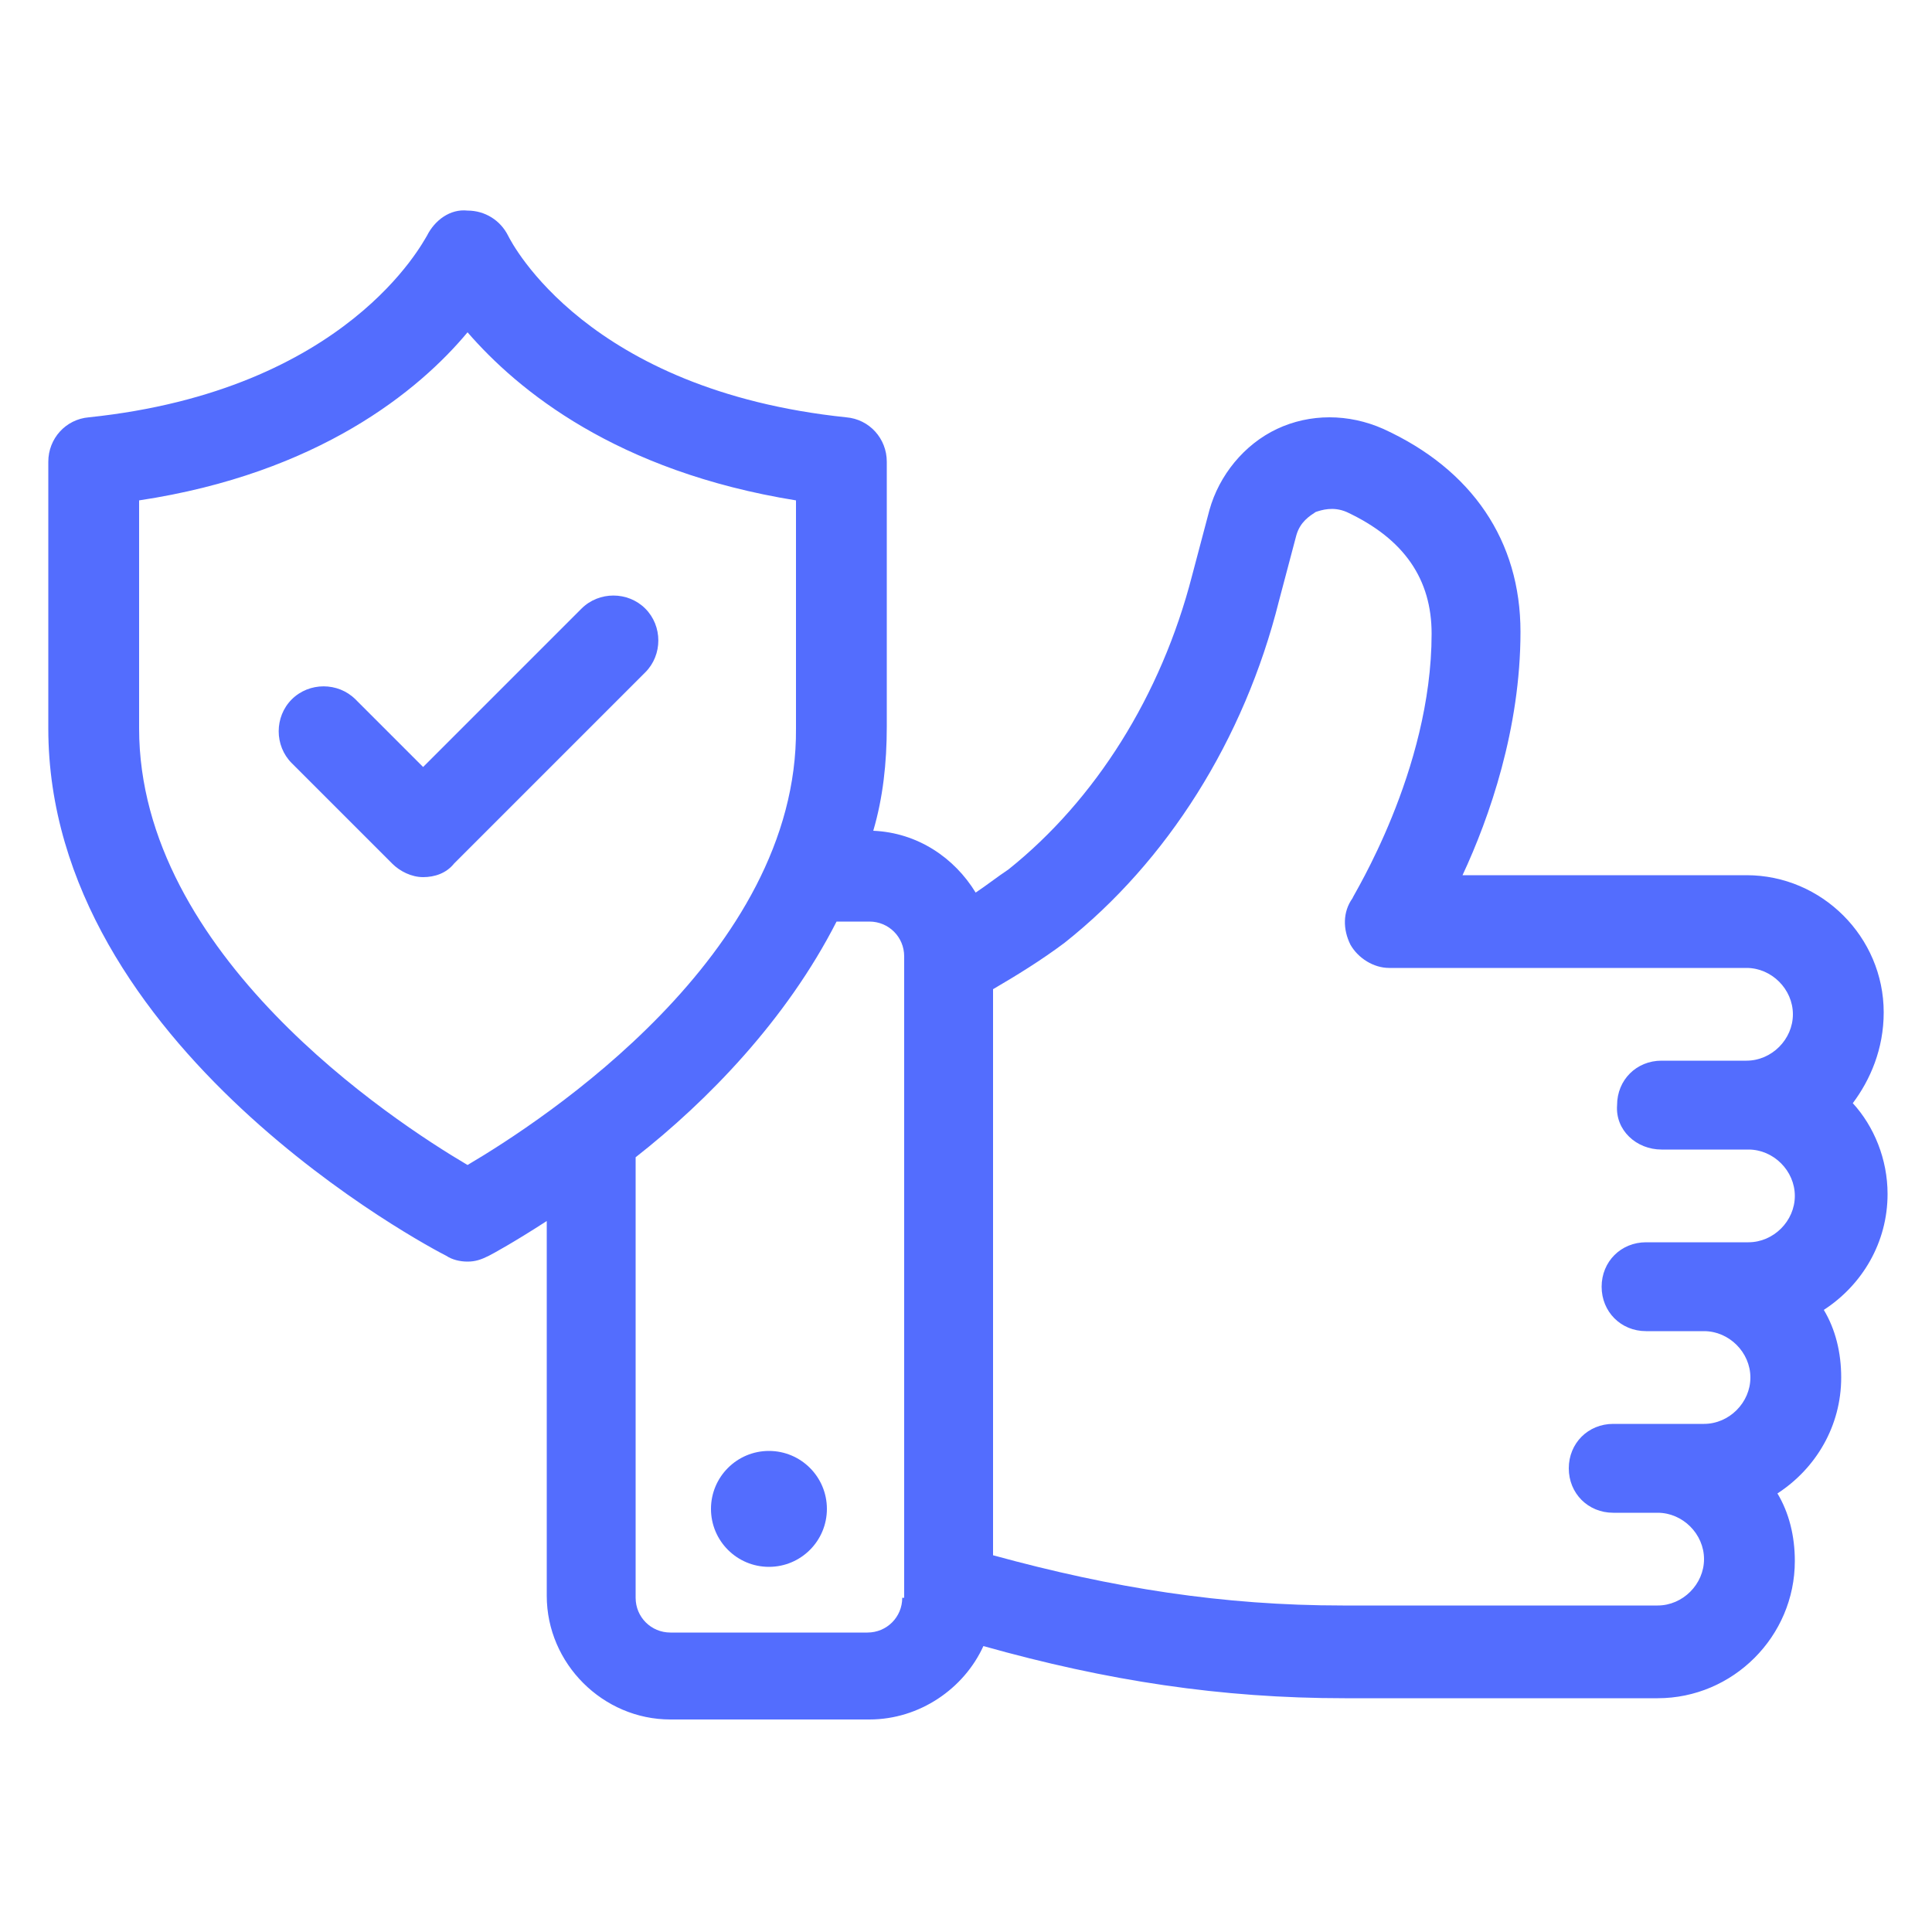 <svg width="40" height="40" viewBox="0 0 40 40" fill="none" xmlns="http://www.w3.org/2000/svg">
<path d="M39 20.96C39 19.4 37.72 18.12 36.16 18.12H30.28C30.84 16.92 31.48 15.08 31.48 13.08C31.48 11.2 30.48 9.72 28.64 8.88C27.92 8.56 27.12 8.56 26.44 8.88C25.76 9.2 25.24 9.84 25.04 10.56L24.68 11.92C24.04 14.4 22.68 16.56 20.88 18C20.64 18.16 20.44 18.32 20.2 18.48C19.76 17.76 19 17.24 18.08 17.2C18.28 16.52 18.36 15.8 18.36 15.04V9.56C18.36 9.08 18 8.68 17.52 8.64C12.16 8.08 10.6 5.04 10.52 4.88C10.36 4.56 10.04 4.36 9.68 4.36C9.32 4.32 9 4.56 8.84 4.88C8.76 5 7.2 8.08 1.84 8.64C1.36 8.68 1 9.08 1 9.56V15.08C1 21.68 8.92 25.84 9.24 26C9.36 26.08 9.52 26.12 9.68 26.12C9.84 26.12 9.96 26.08 10.12 26C10.2 25.96 10.64 25.72 11.32 25.28V33.04C11.32 34.44 12.48 35.6 13.88 35.6H18C19.04 35.6 19.96 34.96 20.36 34.08C22.92 34.8 25.28 35.16 27.84 35.16H34.32C35.88 35.16 37.16 33.88 37.16 32.32C37.16 31.8 37.04 31.32 36.8 30.92C37.6 30.4 38.12 29.52 38.12 28.52C38.12 28 38 27.52 37.76 27.12C38.56 26.6 39.08 25.72 39.08 24.72C39.08 24 38.8 23.32 38.36 22.84C38.72 22.36 39 21.72 39 20.96ZM9.68 24.12C8.12 23.2 2.88 19.76 2.88 15.08V10.36C6.6 9.8 8.68 8.08 9.68 6.88C10.72 8.08 12.76 9.76 16.48 10.36V15.08C16.52 19.76 11.24 23.2 9.68 24.12ZM18.68 33.08C18.68 33.48 18.36 33.8 17.96 33.8H13.88C13.48 33.8 13.16 33.48 13.16 33.08V23.96C14.64 22.8 16.28 21.12 17.32 19.08H18C18.4 19.08 18.72 19.4 18.72 19.8V33.08H18.68ZM34.4 23.8H36.2C36.72 23.8 37.16 24.24 37.16 24.76C37.16 25.28 36.72 25.72 36.2 25.72H34.08C33.56 25.72 33.16 26.12 33.16 26.64C33.16 27.16 33.56 27.56 34.08 27.56H35.28C35.8 27.56 36.24 28 36.24 28.52C36.24 29.04 35.8 29.48 35.28 29.48H33.4C32.88 29.48 32.48 29.88 32.48 30.4C32.48 30.92 32.88 31.32 33.4 31.32H34.32C34.84 31.32 35.28 31.76 35.28 32.28C35.28 32.8 34.84 33.24 34.32 33.24H27.8C25.32 33.24 23.04 32.88 20.56 32.2V20.48C21.04 20.2 21.56 19.88 22.04 19.52C24.16 17.84 25.76 15.32 26.48 12.44L26.84 11.08C26.92 10.8 27.12 10.68 27.24 10.6C27.36 10.56 27.6 10.48 27.88 10.6C29.08 11.16 29.64 12 29.64 13.12C29.64 15.96 28 18.56 28 18.6C27.8 18.88 27.8 19.24 27.96 19.56C28.12 19.84 28.44 20.04 28.76 20.04H36.16C36.68 20.04 37.12 20.48 37.12 21C37.12 21.52 36.68 21.96 36.16 21.96H34.4C33.88 21.96 33.48 22.36 33.48 22.88C33.44 23.4 33.88 23.8 34.4 23.8Z" fill="#536DFE"/>
<path d="M15.92 32.44C16.583 32.44 17.12 31.903 17.12 31.24C17.12 30.577 16.583 30.04 15.92 30.04C15.258 30.04 14.72 30.577 14.72 31.24C14.72 31.903 15.258 32.44 15.92 32.44Z" fill="#536DFE"/>
<path d="M12.04 12.6L8.76 15.88L7.36 14.48C7 14.12 6.4 14.12 6.04 14.48C5.68 14.84 5.68 15.44 6.04 15.8L8.12 17.88C8.28 18.04 8.52 18.16 8.76 18.16C9 18.16 9.24 18.08 9.4 17.88L13.36 13.92C13.72 13.56 13.72 12.96 13.36 12.6C13 12.24 12.4 12.24 12.04 12.6Z" fill="#536DFE"/>
</svg>

